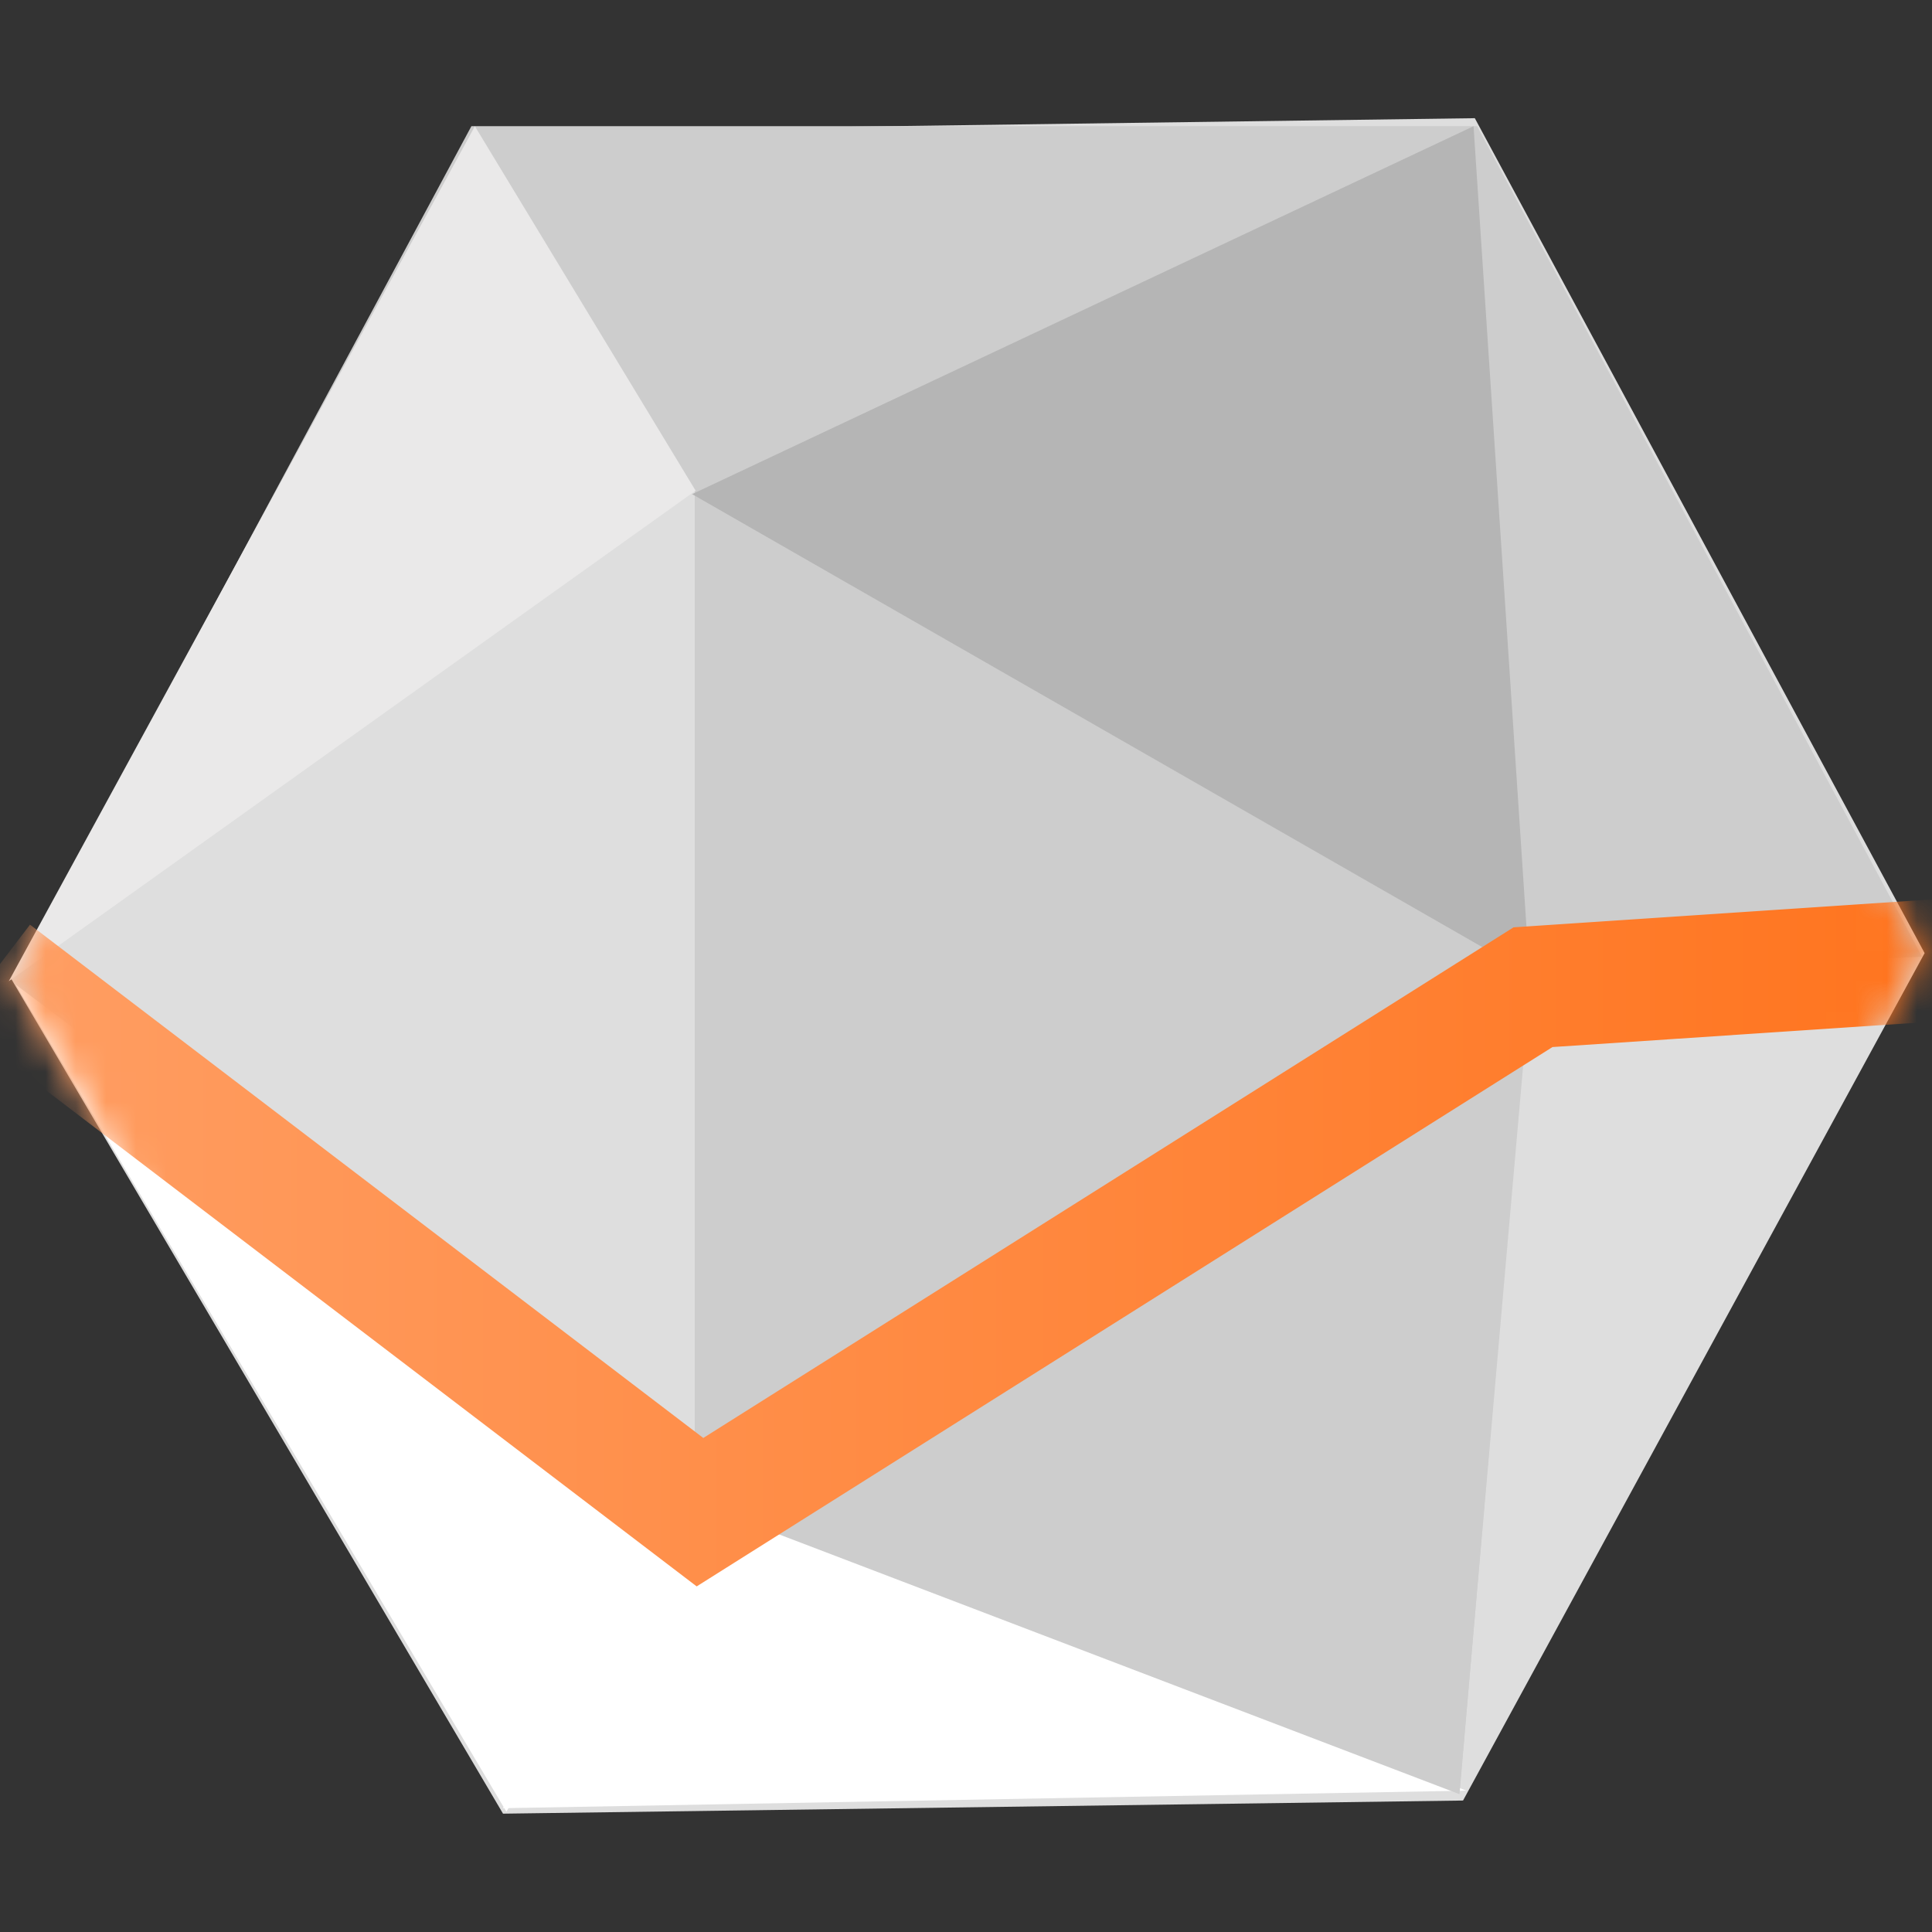 <svg xmlns="http://www.w3.org/2000/svg" width="64" height="64" fill="none"><rect width="100%" height="100%" fill="#333333" stroke="none"/><g clip-path="url(#a)"><path fill="#DEDEDE" d="m63.755 31.573-14.9-27.658-32.954.45L.381 32.44l16.282 27.64 31.802-.435 15.29-28.071Z"/><path fill="#CDCDCD" d="M15.614 4.18H48.93l14.742 27.512-12.95.58-2.372 27.047-25.336-9.867V16.253L.523 32.272 15.615 4.181Z"/><path fill="#B5B5B5" d="M50.67 32.272 48.813 4.181 22.927 16.369 50.67 32.272Z"/><path fill="#fff" d="m16.659 59.9 6.152-10.332 25.77 9.75-31.922.581Z"/><path fill="#fff" d="m.524 32.62 22.403 16.832-6.152 10.563L.524 32.62Z"/><path fill="#CDCDCD" d="m22.811 49.684 27.86-17.296-2.322 27.047-25.538-9.75Z"/><path fill="#EAE9E9" d="m15.73 4.18 7.313 12.073L.291 32.504l15.44-28.323Z"/><mask id="b" width="64" height="58" x="0" y="3" maskUnits="userSpaceOnUse" style="mask-type:alpha"><path fill="#373737" d="m63.755 31.573-14.9-27.658-32.954.45L.381 32.44l16.282 27.64 31.802-.435 15.29-28.071Z"/></mask><g mask="url(#b)"><path stroke="url(#c)" stroke-width="4.043" d="m-.232 32.238 23.42 17.855 27.595-17.391 13.913-.928"/></g></g><defs><linearGradient id="c" x1="-.232" x2="64.696" y1="40.934" y2="40.934" gradientUnits="userSpaceOnUse"><stop stop-color="#FF9E63"/><stop offset="1" stop-color="#FF741E"/></linearGradient><clipPath id="a"><path fill="#fff" d="M0 0h64v64H0z"/></clipPath></defs></svg>